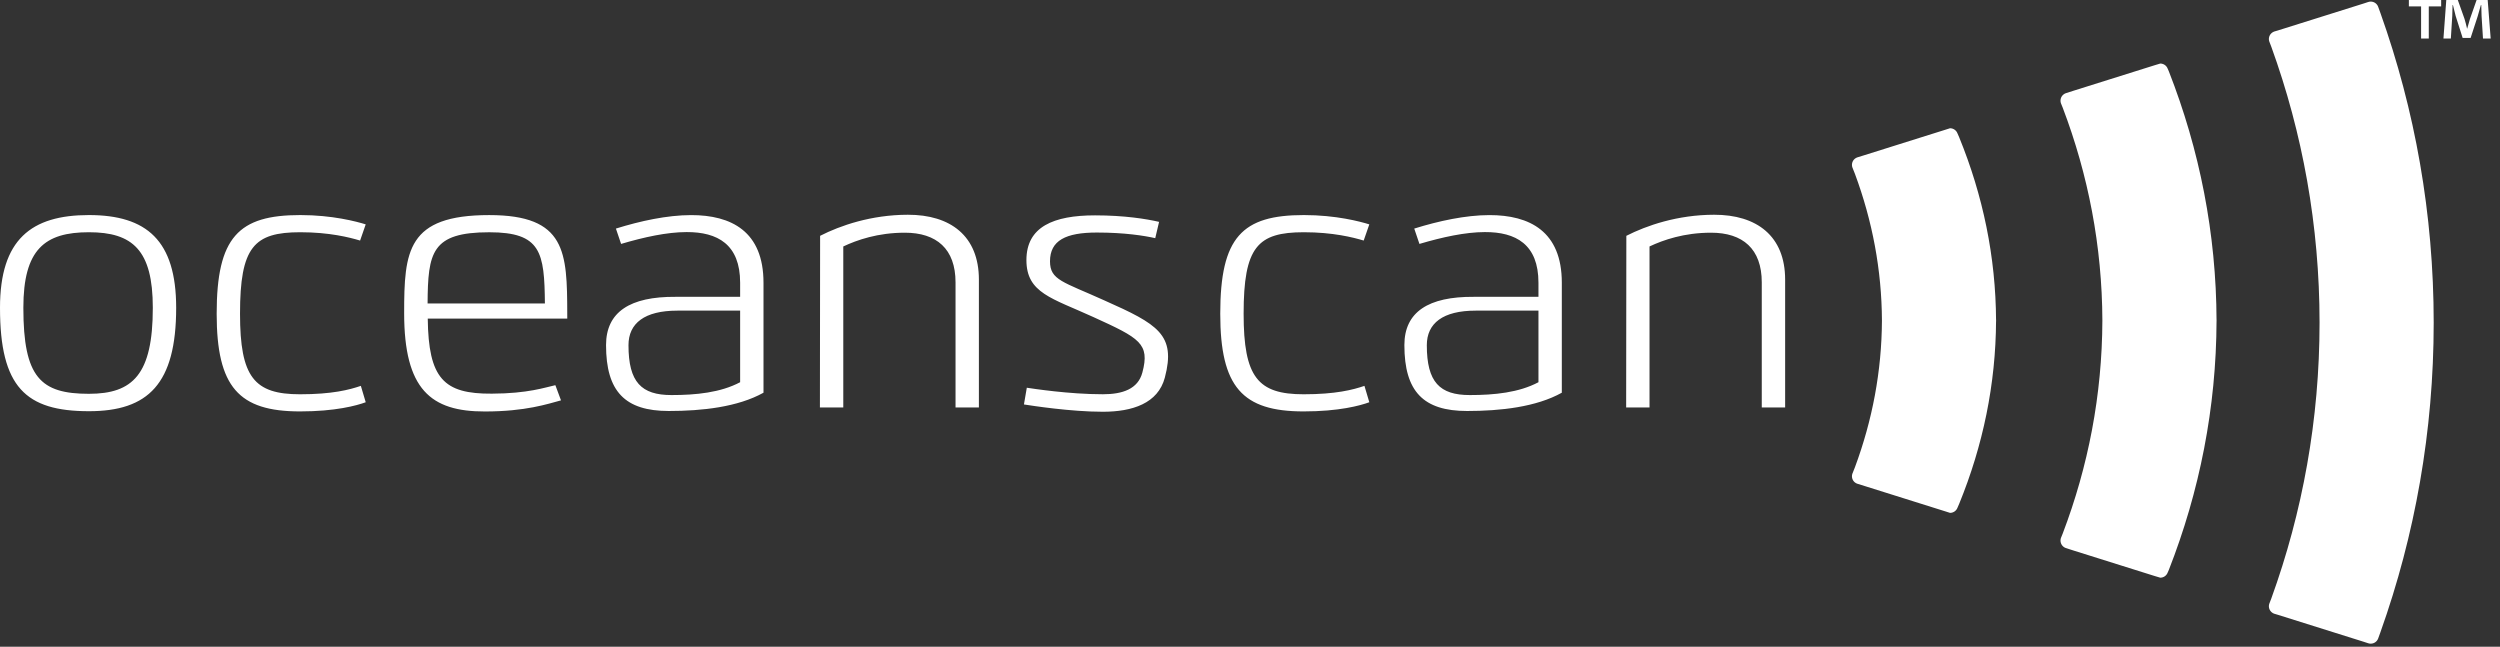 <?xml version="1.0" encoding="UTF-8"?>
<svg width="201px" height="52px" viewBox="0 0 201 52" version="1.1" xmlns="http://www.w3.org/2000/svg" xmlns:xlink="http://www.w3.org/1999/xlink">
    <rect x="0" y="0" width="201" height="52" fill="#333333" stroke="none"/>
    <title>Vector</title>
    <g id="Page-1" stroke="none" stroke-width="1" fill="none" fill-rule="evenodd">
        <g id="Vector" fill="#FFFFFF">
            <path d="M199.632,3.097 L199.518,1.275 C199.507,1.036 199.507,0.74 199.495,0.41 L199.461,0.41 C199.381,0.683 199.278,1.048 199.198,1.333 L198.637,3.052 L197.997,3.052 L197.436,1.287 C197.379,1.059 197.287,0.683 197.219,0.41 L197.185,0.41 C197.185,0.695 197.173,0.991 197.162,1.275 L197.048,3.097 L196.453,3.097 L196.681,0 L197.608,0 L198.146,1.515 C198.226,1.754 198.271,1.982 198.352,2.3 L198.363,2.3 C198.443,2.027 198.512,1.754 198.58,1.537 L199.118,0 L200.01,0 L200.25,3.097 L199.632,3.097 Z M195.274,3.097 L194.656,3.097 L194.656,0.513 L193.673,0.513 L193.673,0 L196.269,0 L196.269,0.513 L195.274,0.513 L195.274,3.097 Z M195.669,25.945 C195.669,34.671 194.161,43.045 191.388,50.826 L191.203,51.337 C191.114,51.579 190.881,51.75 190.607,51.75 C190.535,51.75 190.463,51.738 190.398,51.716 L190.007,51.588 L183.137,49.429 L182.839,49.34 C182.773,49.317 182.712,49.282 182.657,49.236 C182.441,49.064 182.369,48.785 182.451,48.54 L182.612,48.122 C185.121,41.196 186.492,33.731 186.492,25.945 L186.492,25.935 C186.492,18.148 185.121,10.682 182.612,3.756 L182.451,3.338 C182.369,3.094 182.441,2.814 182.657,2.642 C182.712,2.597 182.773,2.562 182.839,2.538 L183.137,2.45 L190.007,0.291 L190.398,0.163 C190.463,0.141 190.535,0.128 190.607,0.128 C190.881,0.128 191.114,0.3 191.203,0.542 L191.388,1.052 C194.161,8.833 195.669,17.207 195.669,25.935 L195.669,25.945 Z M174.281,46.033 C174.192,46.274 173.959,46.446 173.685,46.446 L173.208,46.303 L166.736,44.27 L166.085,44.06 C166.022,44.037 165.956,44.003 165.902,43.957 C165.689,43.785 165.617,43.506 165.696,43.26 L165.843,42.894 C167.895,37.501 169.011,31.75 169.031,25.778 C169.011,19.805 167.895,14.054 165.843,8.66 L165.696,8.294 C165.617,8.05 165.689,7.771 165.902,7.599 C165.956,7.553 166.022,7.518 166.085,7.495 L166.736,7.287 L173.208,5.253 L173.685,5.109 C173.959,5.109 174.192,5.28 174.281,5.521 L174.374,5.732 C176.843,12.034 178.19,18.773 178.21,25.778 C178.19,32.783 176.843,39.521 174.374,45.823 L174.281,46.033 Z M178.212,25.621 L178.212,25.935 C178.212,25.882 178.21,25.83 178.21,25.778 C178.21,25.726 178.212,25.674 178.212,25.621 Z M157.381,40.822 C157.291,41.063 157.056,41.235 156.782,41.235 L156.449,41.128 L149.931,39.08 L149.316,38.888 C149.252,38.866 149.189,38.831 149.132,38.785 C148.92,38.614 148.848,38.333 148.93,38.089 L149.139,37.562 C150.536,33.797 151.289,29.848 151.308,25.773 C151.289,21.698 150.536,17.748 149.139,13.984 L148.93,13.458 C148.848,13.213 148.92,12.933 149.132,12.761 C149.189,12.716 149.252,12.68 149.316,12.657 L149.931,12.466 L156.449,10.417 L156.782,10.311 C157.056,10.311 157.291,10.483 157.381,10.725 L157.517,11.035 C159.43,15.713 160.461,20.659 160.483,25.773 C160.461,30.887 159.43,35.831 157.517,40.51 L157.381,40.822 Z M160.486,25.612 L160.486,25.935 C160.486,25.881 160.483,25.827 160.483,25.773 C160.483,25.719 160.486,25.666 160.486,25.612 Z M141.646,22.702 C141.646,20.006 140.119,18.707 137.563,18.709 C135.402,18.71 133.726,19.293 132.621,19.815 L132.621,32.758 L130.743,32.758 L130.758,18.96 C132.375,18.135 134.869,17.27 137.812,17.266 C141.24,17.259 143.525,18.971 143.525,22.482 L143.525,32.758 L141.646,32.758 L141.646,22.702 Z M117.956,33.044 C114.448,33.044 112.912,31.487 112.912,27.745 C112.912,25.078 114.847,23.837 118.502,23.865 L123.692,23.865 L123.692,22.731 C123.692,19.641 121.875,18.651 119.382,18.659 C117.803,18.663 115.971,19.064 114.122,19.611 L113.705,18.378 C115.678,17.762 117.825,17.298 119.742,17.294 C122.984,17.289 125.571,18.602 125.57,22.729 L125.57,31.574 C123.51,32.723 120.647,33.044 117.956,33.044 Z M123.692,24.975 L118.645,24.975 C116.01,24.975 114.716,25.988 114.716,27.754 C114.716,30.73 115.754,31.763 118.173,31.763 C120.146,31.763 122.12,31.565 123.692,30.73 L123.692,24.975 Z M104.811,31.7 C107.394,31.7 108.783,31.339 109.701,31.023 L110.093,32.34 C109.363,32.611 107.643,33.078 104.811,33.078 C99.889,33.078 98.108,31.12 98.108,25.225 C98.108,19.059 99.87,17.291 104.831,17.291 C107.407,17.291 109.352,17.808 110.092,18.04 L109.641,19.341 C108.784,19.083 107.159,18.672 104.831,18.672 C101.099,18.672 99.987,19.859 99.987,25.227 C99.987,30.33 101.13,31.7 104.811,31.7 Z M93.653,30.359 C93.105,32.433 91.044,33.105 88.67,33.105 C86.072,33.105 82.923,32.611 82.325,32.518 L82.555,31.174 C83.063,31.249 85.948,31.698 88.671,31.698 C90.25,31.698 91.492,31.282 91.846,29.952 C92.467,27.62 91.626,27.186 87.922,25.498 C84.576,23.967 82.524,23.567 82.524,20.909 C82.524,18.233 84.7,17.314 88.046,17.315 C90.418,17.316 92.172,17.603 93.19,17.838 L92.882,19.148 C92.007,18.95 90.419,18.696 88.188,18.696 C85.688,18.696 84.42,19.332 84.42,21.01 C84.42,22.527 85.478,22.652 88.791,24.153 C93.095,26.067 94.566,26.908 93.653,30.359 Z M76.825,22.702 C76.825,20.006 75.297,18.707 72.742,18.709 C70.58,18.71 68.904,19.293 67.8,19.815 L67.8,32.758 L65.921,32.758 L65.937,18.96 C67.553,18.135 70.047,17.27 72.99,17.266 C76.419,17.259 78.703,18.971 78.703,22.482 L78.703,32.758 L76.825,32.758 L76.825,22.702 Z M53.77,33.044 C50.263,33.044 48.726,31.487 48.726,27.745 C48.726,25.078 50.661,23.837 54.316,23.865 L59.507,23.865 L59.507,22.731 C59.507,19.641 57.69,18.651 55.196,18.659 C53.617,18.663 51.785,19.064 49.936,19.611 L49.519,18.378 C51.493,17.762 53.639,17.298 55.557,17.294 C58.799,17.289 61.385,18.602 61.385,22.729 L61.385,31.574 C59.324,32.723 56.461,33.044 53.77,33.044 Z M59.507,24.975 L54.459,24.975 C51.825,24.975 50.53,25.988 50.53,27.754 C50.53,30.73 51.568,31.763 53.987,31.763 C55.96,31.763 57.934,31.565 59.507,30.73 L59.507,24.975 Z M39.542,31.65 C42.443,31.642 43.846,31.143 44.651,30.968 L45.104,32.189 C44.037,32.475 42.26,33.083 38.983,33.083 C34.63,33.091 32.494,31.308 32.494,25.178 C32.494,20.182 32.729,17.293 39.335,17.293 C45.524,17.293 45.595,20.264 45.607,25.227 L45.608,25.613 L34.391,25.613 C34.449,30.428 35.669,31.679 39.542,31.65 Z M43.81,24.401 C43.772,20.278 43.504,18.674 39.335,18.674 C34.689,18.674 34.405,20.298 34.378,24.401 L43.81,24.401 Z M24.122,31.7 C26.705,31.7 28.094,31.339 29.012,31.023 L29.404,32.34 C28.674,32.611 26.954,33.078 24.122,33.078 C19.2,33.078 17.42,31.12 17.42,25.225 C17.42,19.059 19.181,17.291 24.142,17.291 C26.718,17.291 28.664,17.808 29.403,18.04 L28.952,19.341 C28.095,19.083 26.47,18.672 24.142,18.672 C20.41,18.672 19.298,19.859 19.298,25.227 C19.298,30.33 20.441,31.7 24.122,31.7 Z M7.15,33.061 C2.059,33.061 0,31.119 0,24.745 C0,19.246 2.521,17.291 7.146,17.291 C11.795,17.291 14.164,19.334 14.164,24.745 C14.164,30.862 11.918,33.061 7.15,33.061 Z M7.146,18.672 C3.592,18.672 1.878,20.051 1.878,24.745 C1.878,30.351 3.262,31.662 7.146,31.662 C10.689,31.662 12.286,30.105 12.286,24.745 C12.286,20.104 10.664,18.672 7.146,18.672 Z" id="Shape"></path>
        </g>
    </g>
</svg>